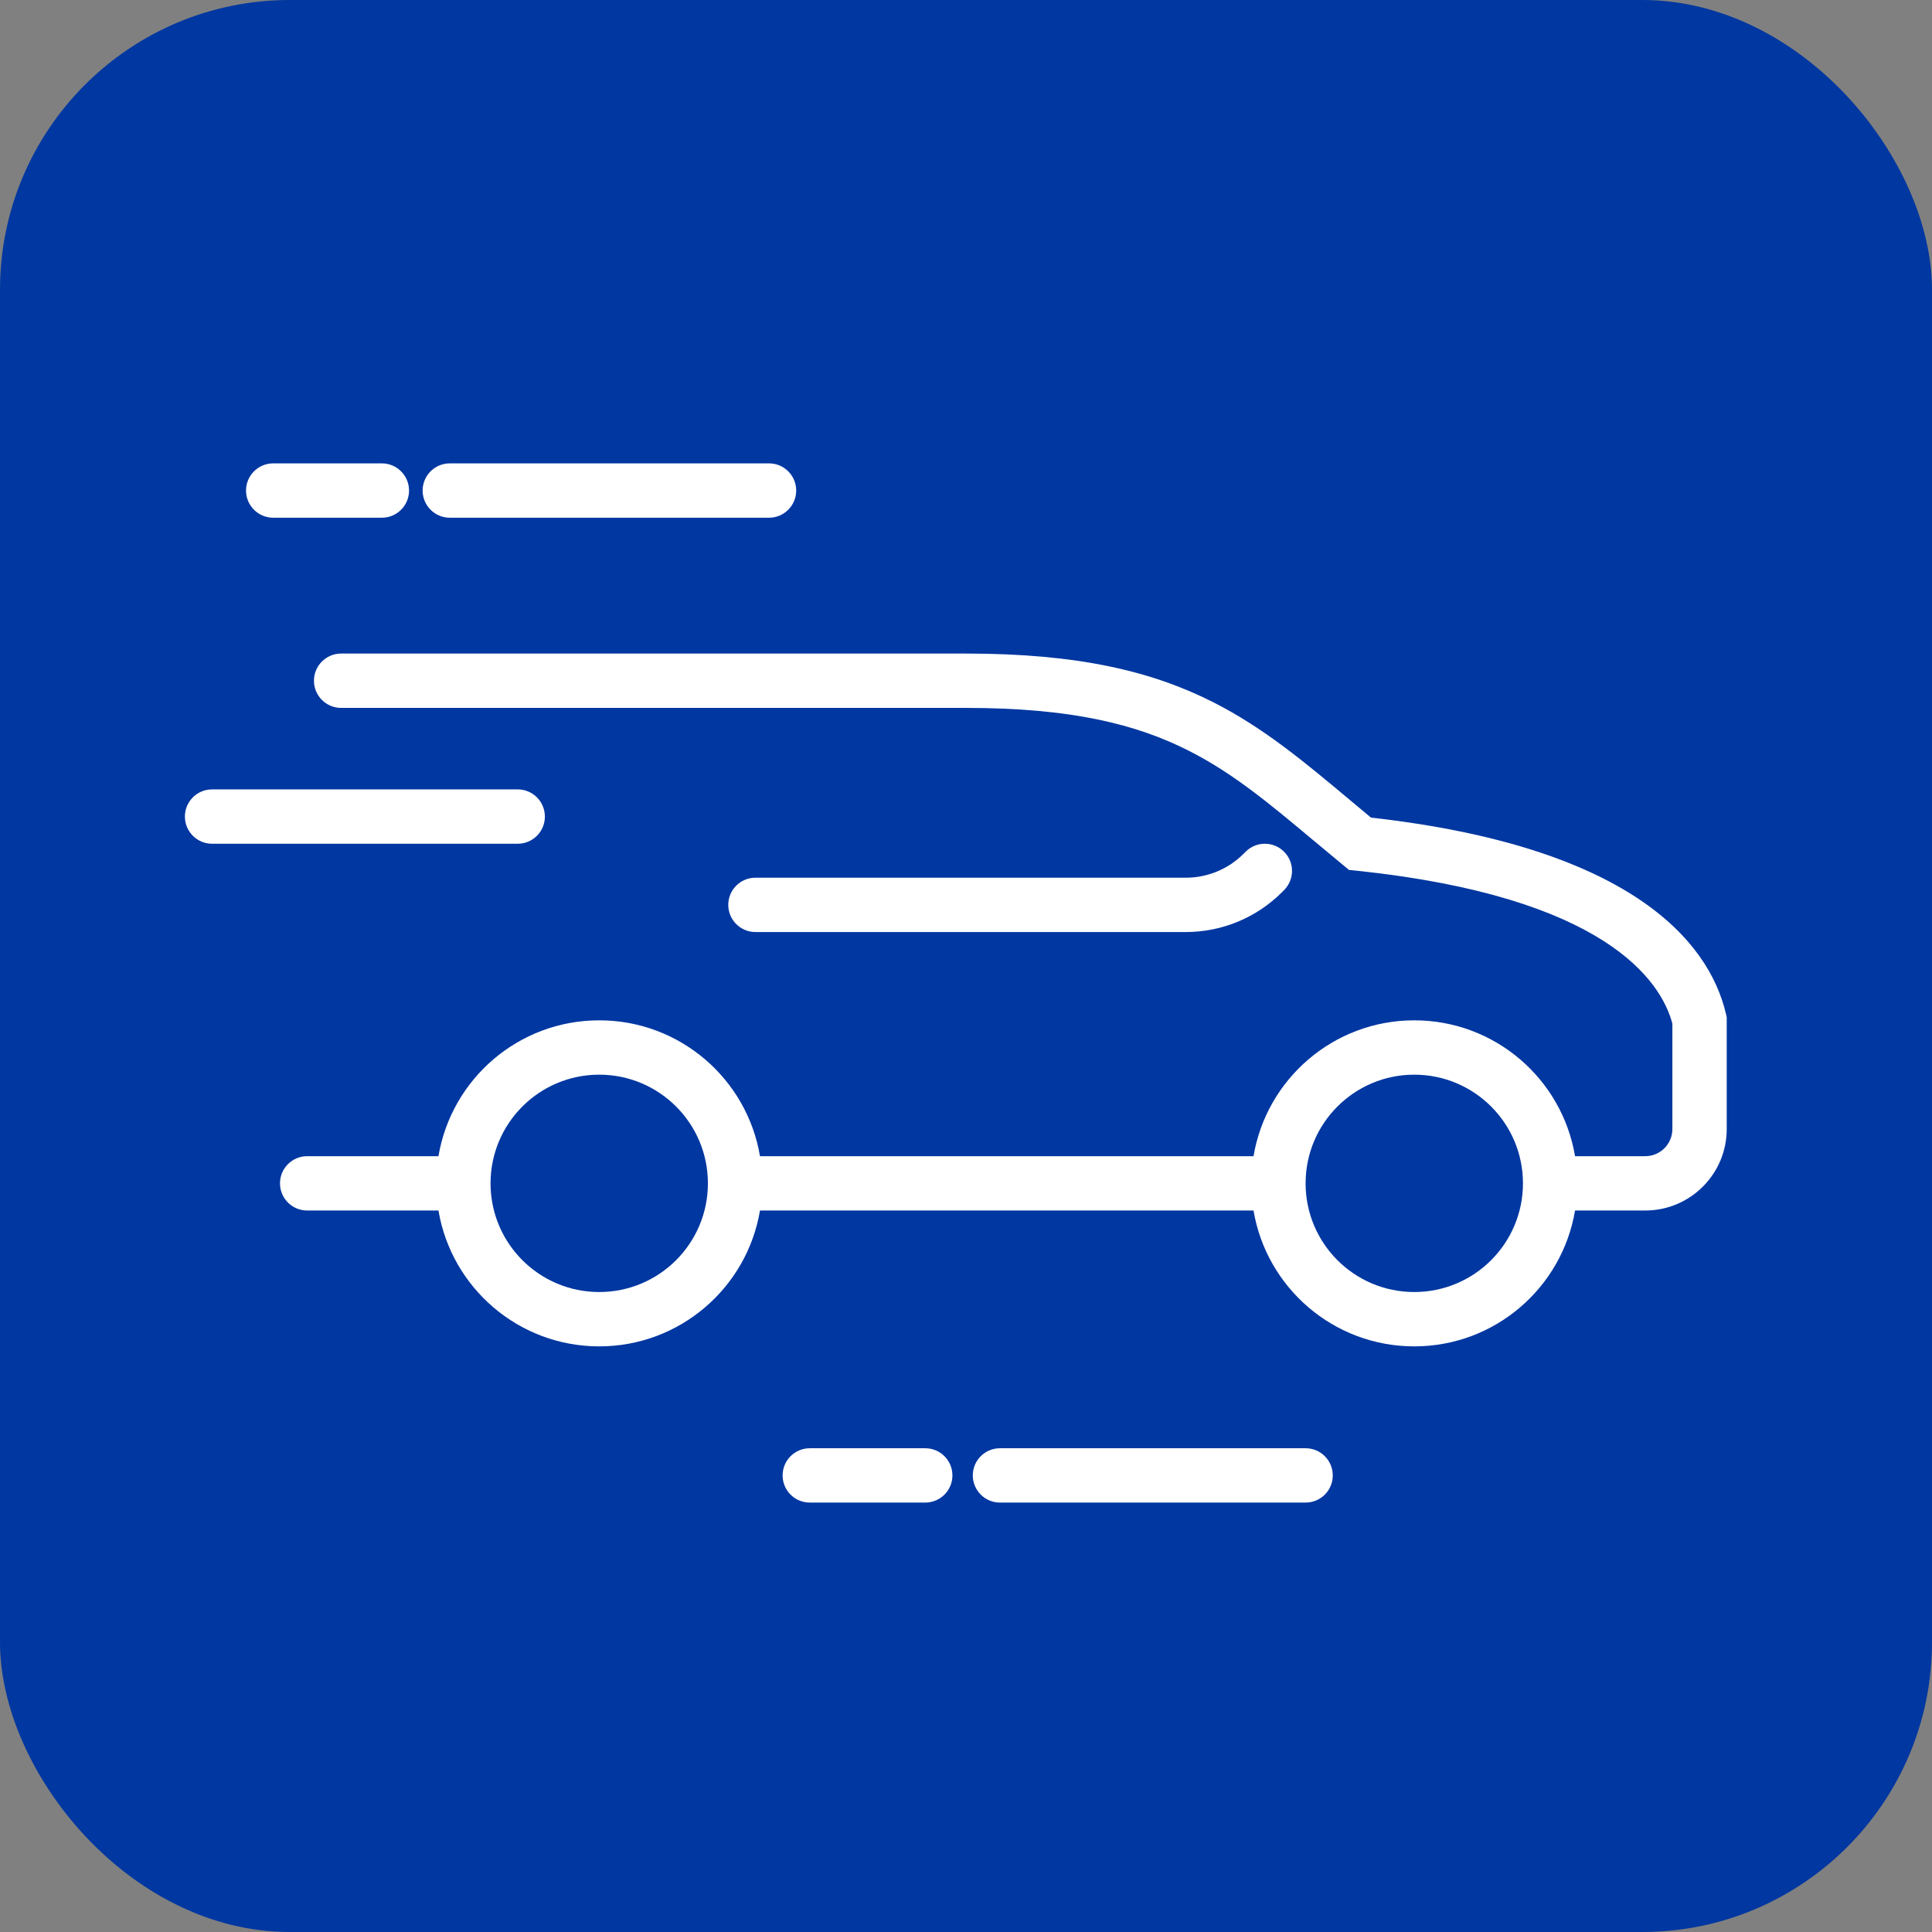 <?xml version="1.0" encoding="UTF-8"?> <svg xmlns="http://www.w3.org/2000/svg" width="100" height="100" viewBox="0 0 100 100" fill="none"><rect x="0" y="0" width="100" height="100" fill="#808080" stroke="none"/><rect width="100" height="100" rx="15" fill="#0037A1"></rect><path d="M14.141 23.984C13.364 23.984 12.734 24.614 12.734 25.391C12.734 26.167 13.364 26.797 14.141 26.797H19.766C20.542 26.797 21.172 26.167 21.172 25.391C21.172 24.614 20.542 23.984 19.766 23.984H14.141Z" fill="white"></path><path d="M23.281 23.984C22.505 23.984 21.875 24.614 21.875 25.391C21.875 26.167 22.505 26.797 23.281 26.797H39.805C40.581 26.797 41.211 26.167 41.211 25.391C41.211 24.614 40.581 23.984 39.805 23.984H23.281Z" fill="white"></path><path fill-rule="evenodd" clip-rule="evenodd" d="M17.656 33.828C16.88 33.828 16.25 34.458 16.25 35.234C16.25 36.011 16.88 36.641 17.656 36.641H50C55.469 36.641 58.84 37.493 61.536 38.861C63.829 40.025 65.678 41.571 67.993 43.507C68.472 43.907 68.97 44.324 69.497 44.757L69.823 45.026L70.243 45.07C83.083 46.422 85.973 50.762 86.562 52.983V58.438C86.562 59.214 85.933 59.844 85.156 59.844H81.524C80.855 55.853 77.384 52.812 73.203 52.812C69.022 52.812 65.552 55.853 64.882 59.844H39.337C38.667 55.853 35.196 52.812 31.016 52.812C26.835 52.812 23.364 55.853 22.695 59.844H15.898C15.122 59.844 14.492 60.473 14.492 61.25C14.492 62.027 15.122 62.656 15.898 62.656H22.695C23.364 66.647 26.835 69.688 31.016 69.688C35.196 69.688 38.667 66.647 39.337 62.656H64.882C65.552 66.647 69.022 69.688 73.203 69.688C77.384 69.688 80.855 66.647 81.524 62.656H85.156C87.486 62.656 89.375 60.767 89.375 58.438V52.652L89.339 52.496C88.443 48.616 84.221 43.806 70.962 42.319C70.591 42.012 70.228 41.708 69.869 41.407C67.548 39.463 65.413 37.675 62.809 36.353C59.617 34.733 55.781 33.828 50 33.828H17.656ZM67.578 61.25C67.578 58.143 70.097 55.625 73.203 55.625C76.309 55.625 78.828 58.143 78.828 61.25C78.828 64.357 76.309 66.875 73.203 66.875C70.097 66.875 67.578 64.357 67.578 61.25ZM31.016 55.625C27.909 55.625 25.391 58.143 25.391 61.25C25.391 64.357 27.909 66.875 31.016 66.875C34.122 66.875 36.641 64.357 36.641 61.25C36.641 58.143 34.122 55.625 31.016 55.625Z" fill="white"></path><path d="M9.57 42.266C9.57 41.489 10.2 40.859 10.977 40.859H26.797C27.573 40.859 28.203 41.489 28.203 42.266C28.203 43.042 27.573 43.672 26.797 43.672H10.977C10.2 43.672 9.57 43.042 9.57 42.266Z" fill="white"></path><path d="M66.463 44.084C67.012 44.633 67.012 45.523 66.463 46.072L66.353 46.183C65.034 47.501 63.246 48.242 61.381 48.242H39.102C38.325 48.242 37.695 47.613 37.695 46.836C37.695 46.059 38.325 45.43 39.102 45.43H61.381C62.5 45.43 63.573 44.985 64.364 44.194L64.474 44.084C65.023 43.535 65.914 43.535 66.463 44.084Z" fill="white"></path><path d="M40.508 76.367C40.508 75.59 41.137 74.961 41.914 74.961H47.891C48.667 74.961 49.297 75.59 49.297 76.367C49.297 77.144 48.667 77.773 47.891 77.773H41.914C41.137 77.773 40.508 77.144 40.508 76.367Z" fill="white"></path><path d="M50.352 76.367C50.352 75.59 50.981 74.961 51.758 74.961H67.578C68.355 74.961 68.984 75.59 68.984 76.367C68.984 77.144 68.355 77.773 67.578 77.773H51.758C50.981 77.773 50.352 77.144 50.352 76.367Z" fill="white"></path></svg> 